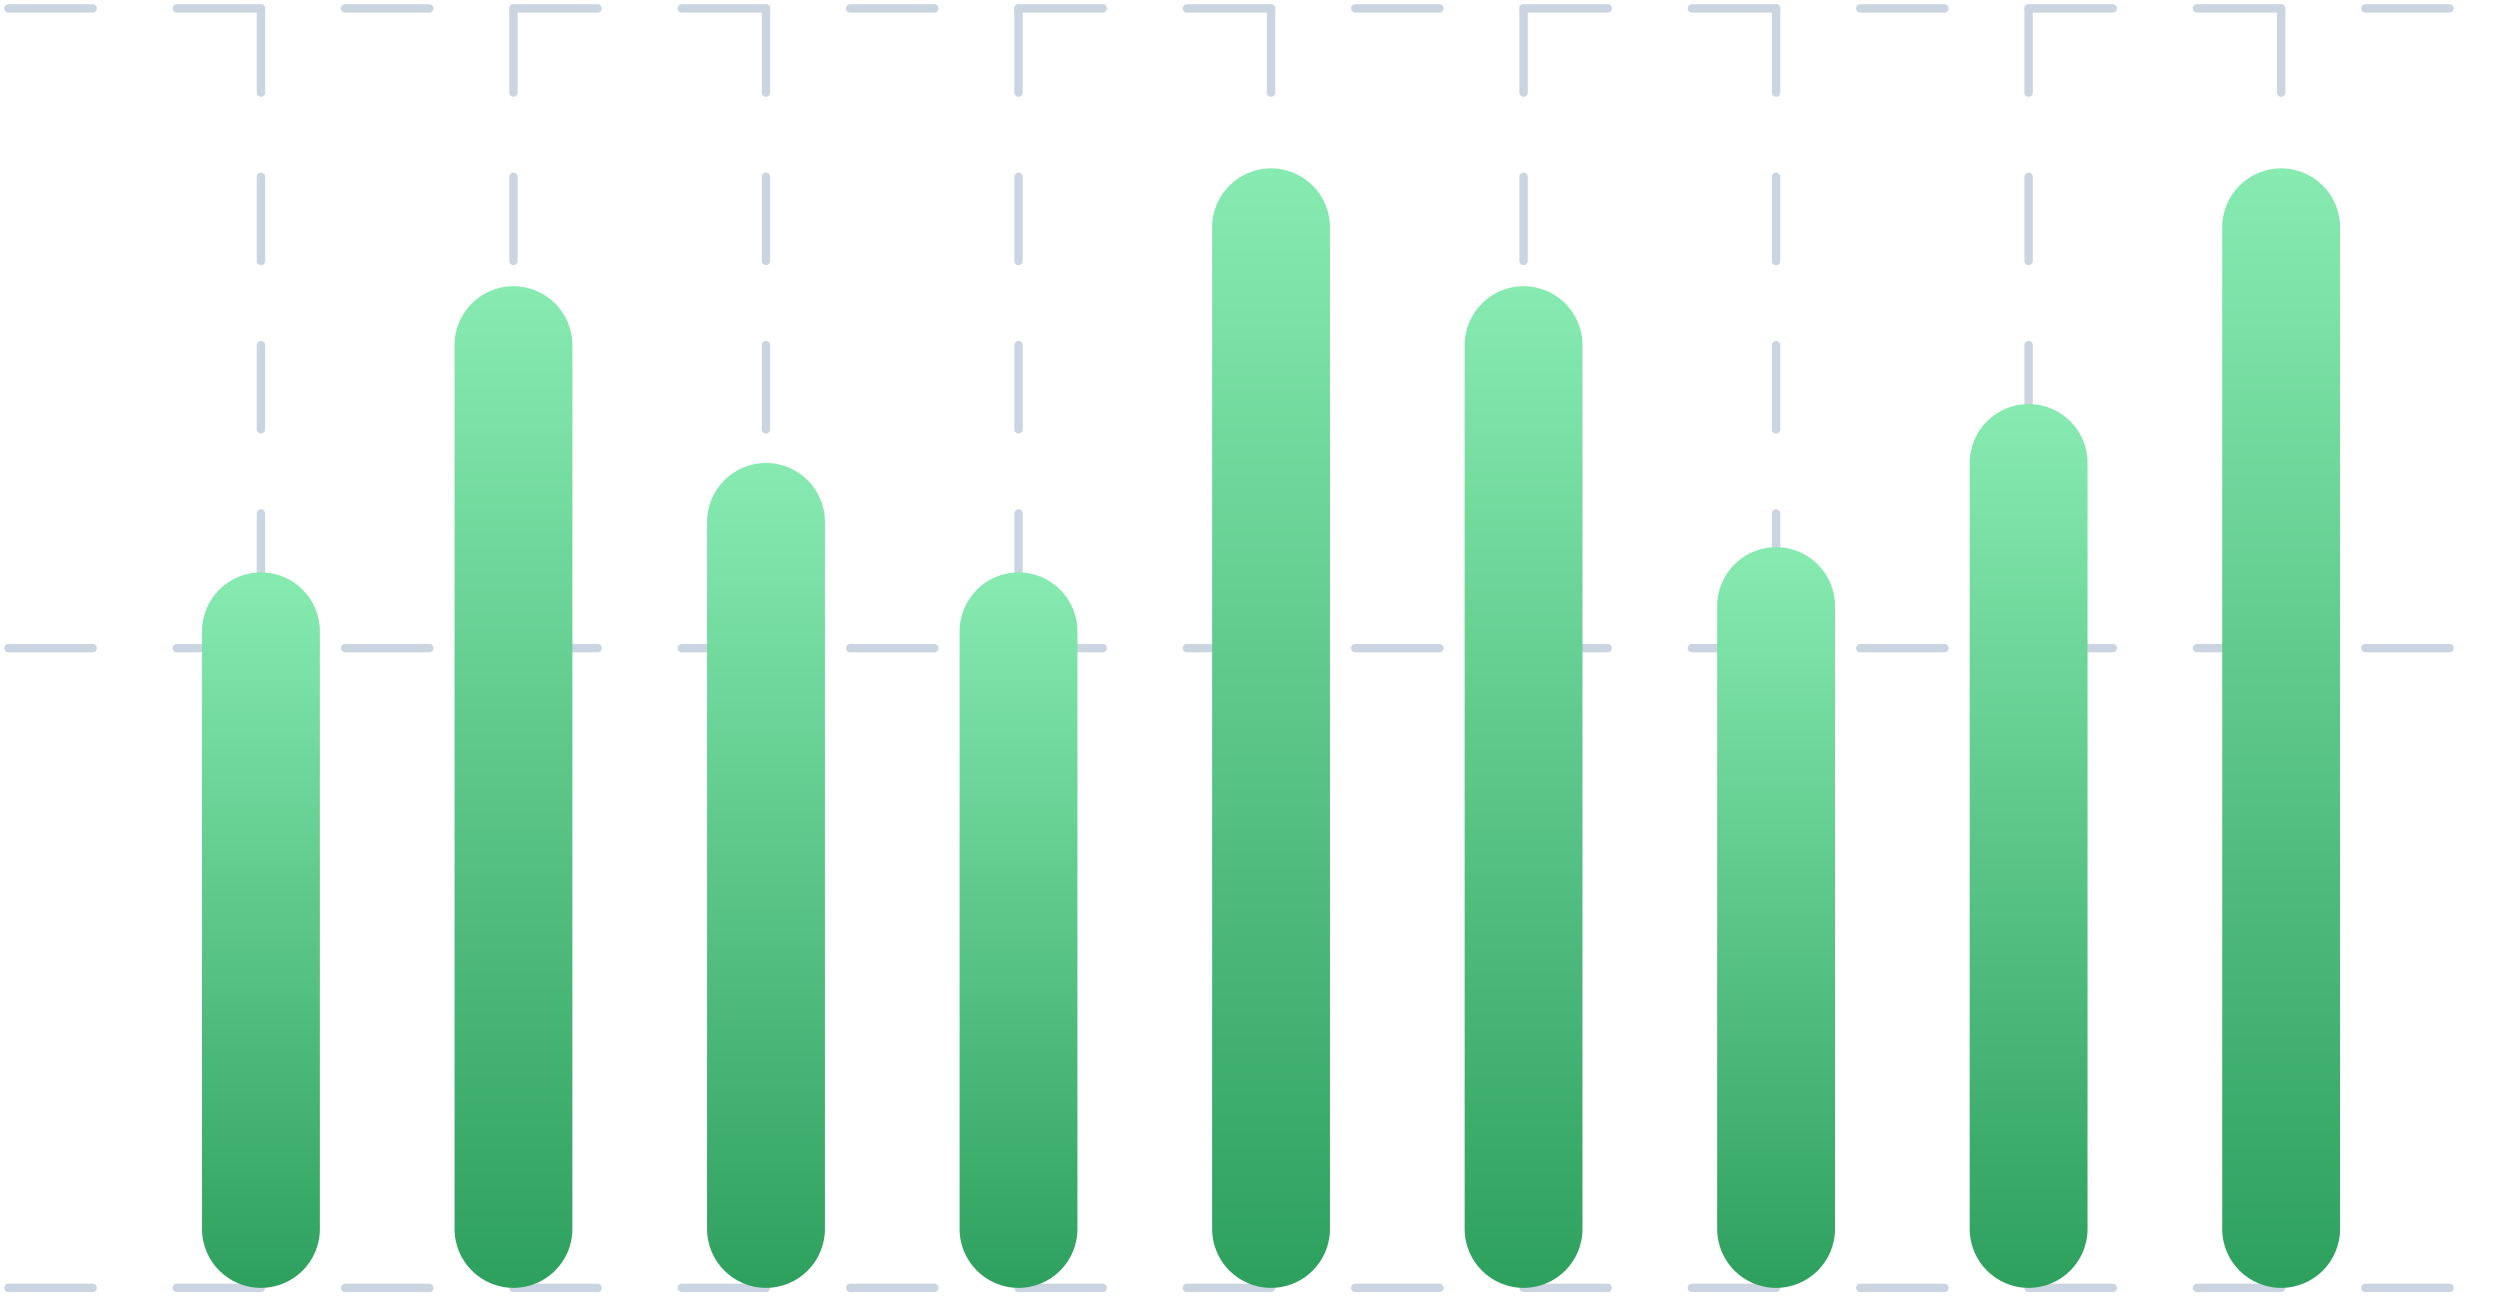 <?xml version="1.0" encoding="utf-8"?>
<svg xmlns="http://www.w3.org/2000/svg" fill="none" height="100%" overflow="visible" preserveAspectRatio="none" style="display: block;" viewBox="0 0 297 154" width="100%">
<g id="icon">
<path d="M1 153H296" id="Vector 17" stroke="#CBD5E1" stroke-dasharray="10 10" stroke-linecap="round"/>
<path d="M1 1H296" id="Vector 27" stroke="#CBD5E1" stroke-dasharray="10 10" stroke-linecap="round"/>
<path d="M1 77H296" id="Vector 28" stroke="#CBD5E1" stroke-dasharray="10 10" stroke-linecap="round"/>
<path d="M31 1L31 153" id="Vector 18" stroke="#CBD5E1" stroke-dasharray="10 10" stroke-linecap="round"/>
<path d="M61 1L61 153" id="Vector 19" stroke="#CBD5E1" stroke-dasharray="10 10" stroke-linecap="round"/>
<path d="M91 1L91 153" id="Vector 20" stroke="#CBD5E1" stroke-dasharray="10 10" stroke-linecap="round"/>
<path d="M121 1L121 153" id="Vector 21" stroke="#CBD5E1" stroke-dasharray="10 10" stroke-linecap="round"/>
<path d="M151 1L151 153" id="Vector 22" stroke="#CBD5E1" stroke-dasharray="10 10" stroke-linecap="round"/>
<path d="M181 1L181 153" id="Vector 23" stroke="#CBD5E1" stroke-dasharray="10 10" stroke-linecap="round"/>
<path d="M211 1L211 153" id="Vector 24" stroke="#CBD5E1" stroke-dasharray="10 10" stroke-linecap="round"/>
<path d="M241 1L241 153" id="Vector 25" stroke="#CBD5E1" stroke-dasharray="10 10" stroke-linecap="round"/>
<path d="M271 1L271 153" id="Vector 26" stroke="#CBD5E1" stroke-dasharray="10 10" stroke-linecap="round"/>
<path d="M24 75C24 71.134 27.134 68 31 68V68C34.866 68 38 71.134 38 75V146C38 149.866 34.866 153 31 153V153C27.134 153 24 149.866 24 146V75Z" fill="url(#paint0_linear_0_2341)" id="Rectangle 25"/>
<path d="M54 41C54 37.134 57.134 34 61 34V34C64.866 34 68 37.134 68 41V146C68 149.866 64.866 153 61 153V153C57.134 153 54 149.866 54 146V41Z" fill="url(#paint1_linear_0_2341)" id="Rectangle 26"/>
<path d="M84 62C84 58.134 87.134 55 91 55V55C94.866 55 98 58.134 98 62V146C98 149.866 94.866 153 91 153V153C87.134 153 84 149.866 84 146V62Z" fill="url(#paint2_linear_0_2341)" id="Rectangle 27"/>
<path d="M114 75C114 71.134 117.134 68 121 68V68C124.866 68 128 71.134 128 75V146C128 149.866 124.866 153 121 153V153C117.134 153 114 149.866 114 146V75Z" fill="url(#paint3_linear_0_2341)" id="Rectangle 28"/>
<path d="M144 27C144 23.134 147.134 20 151 20V20C154.866 20 158 23.134 158 27V146C158 149.866 154.866 153 151 153V153C147.134 153 144 149.866 144 146V27Z" fill="url(#paint4_linear_0_2341)" id="Rectangle 29"/>
<path d="M174 41C174 37.134 177.134 34 181 34V34C184.866 34 188 37.134 188 41V146C188 149.866 184.866 153 181 153V153C177.134 153 174 149.866 174 146V41Z" fill="url(#paint5_linear_0_2341)" id="Rectangle 30"/>
<path d="M204 72C204 68.134 207.134 65 211 65V65C214.866 65 218 68.134 218 72V146C218 149.866 214.866 153 211 153V153C207.134 153 204 149.866 204 146V72Z" fill="url(#paint6_linear_0_2341)" id="Rectangle 31"/>
<path d="M234 55C234 51.134 237.134 48 241 48V48C244.866 48 248 51.134 248 55V146C248 149.866 244.866 153 241 153V153C237.134 153 234 149.866 234 146V55Z" fill="url(#paint7_linear_0_2341)" id="Rectangle 32"/>
<path d="M264 27C264 23.134 267.134 20 271 20V20C274.866 20 278 23.134 278 27V146C278 149.866 274.866 153 271 153V153C267.134 153 264 149.866 264 146V27Z" fill="url(#paint8_linear_0_2341)" id="Rectangle 33"/>
</g>
<defs>
<linearGradient gradientUnits="userSpaceOnUse" id="paint0_linear_0_2341" x1="31" x2="31" y1="68" y2="153">
<stop stop-color="#87EBB1"/>
<stop offset="1" stop-color="#2EA05E"/>
</linearGradient>
<linearGradient gradientUnits="userSpaceOnUse" id="paint1_linear_0_2341" x1="61" x2="61" y1="34" y2="153">
<stop stop-color="#87EBB1"/>
<stop offset="1" stop-color="#2EA05E"/>
</linearGradient>
<linearGradient gradientUnits="userSpaceOnUse" id="paint2_linear_0_2341" x1="91" x2="91" y1="55" y2="153">
<stop stop-color="#87EBB1"/>
<stop offset="1" stop-color="#2EA05E"/>
</linearGradient>
<linearGradient gradientUnits="userSpaceOnUse" id="paint3_linear_0_2341" x1="121" x2="121" y1="68" y2="153">
<stop stop-color="#87EBB1"/>
<stop offset="1" stop-color="#2EA05E"/>
</linearGradient>
<linearGradient gradientUnits="userSpaceOnUse" id="paint4_linear_0_2341" x1="151" x2="151" y1="20" y2="153">
<stop stop-color="#87EBB1"/>
<stop offset="1" stop-color="#2EA05E"/>
</linearGradient>
<linearGradient gradientUnits="userSpaceOnUse" id="paint5_linear_0_2341" x1="181" x2="181" y1="34" y2="153">
<stop stop-color="#87EBB1"/>
<stop offset="1" stop-color="#2EA05E"/>
</linearGradient>
<linearGradient gradientUnits="userSpaceOnUse" id="paint6_linear_0_2341" x1="211" x2="211" y1="65" y2="153">
<stop stop-color="#87EBB1"/>
<stop offset="1" stop-color="#2EA05E"/>
</linearGradient>
<linearGradient gradientUnits="userSpaceOnUse" id="paint7_linear_0_2341" x1="241" x2="241" y1="48" y2="153">
<stop stop-color="#87EBB1"/>
<stop offset="1" stop-color="#2EA05E"/>
</linearGradient>
<linearGradient gradientUnits="userSpaceOnUse" id="paint8_linear_0_2341" x1="271" x2="271" y1="20" y2="153">
<stop stop-color="#87EBB1"/>
<stop offset="1" stop-color="#2EA05E"/>
</linearGradient>
</defs>
</svg>